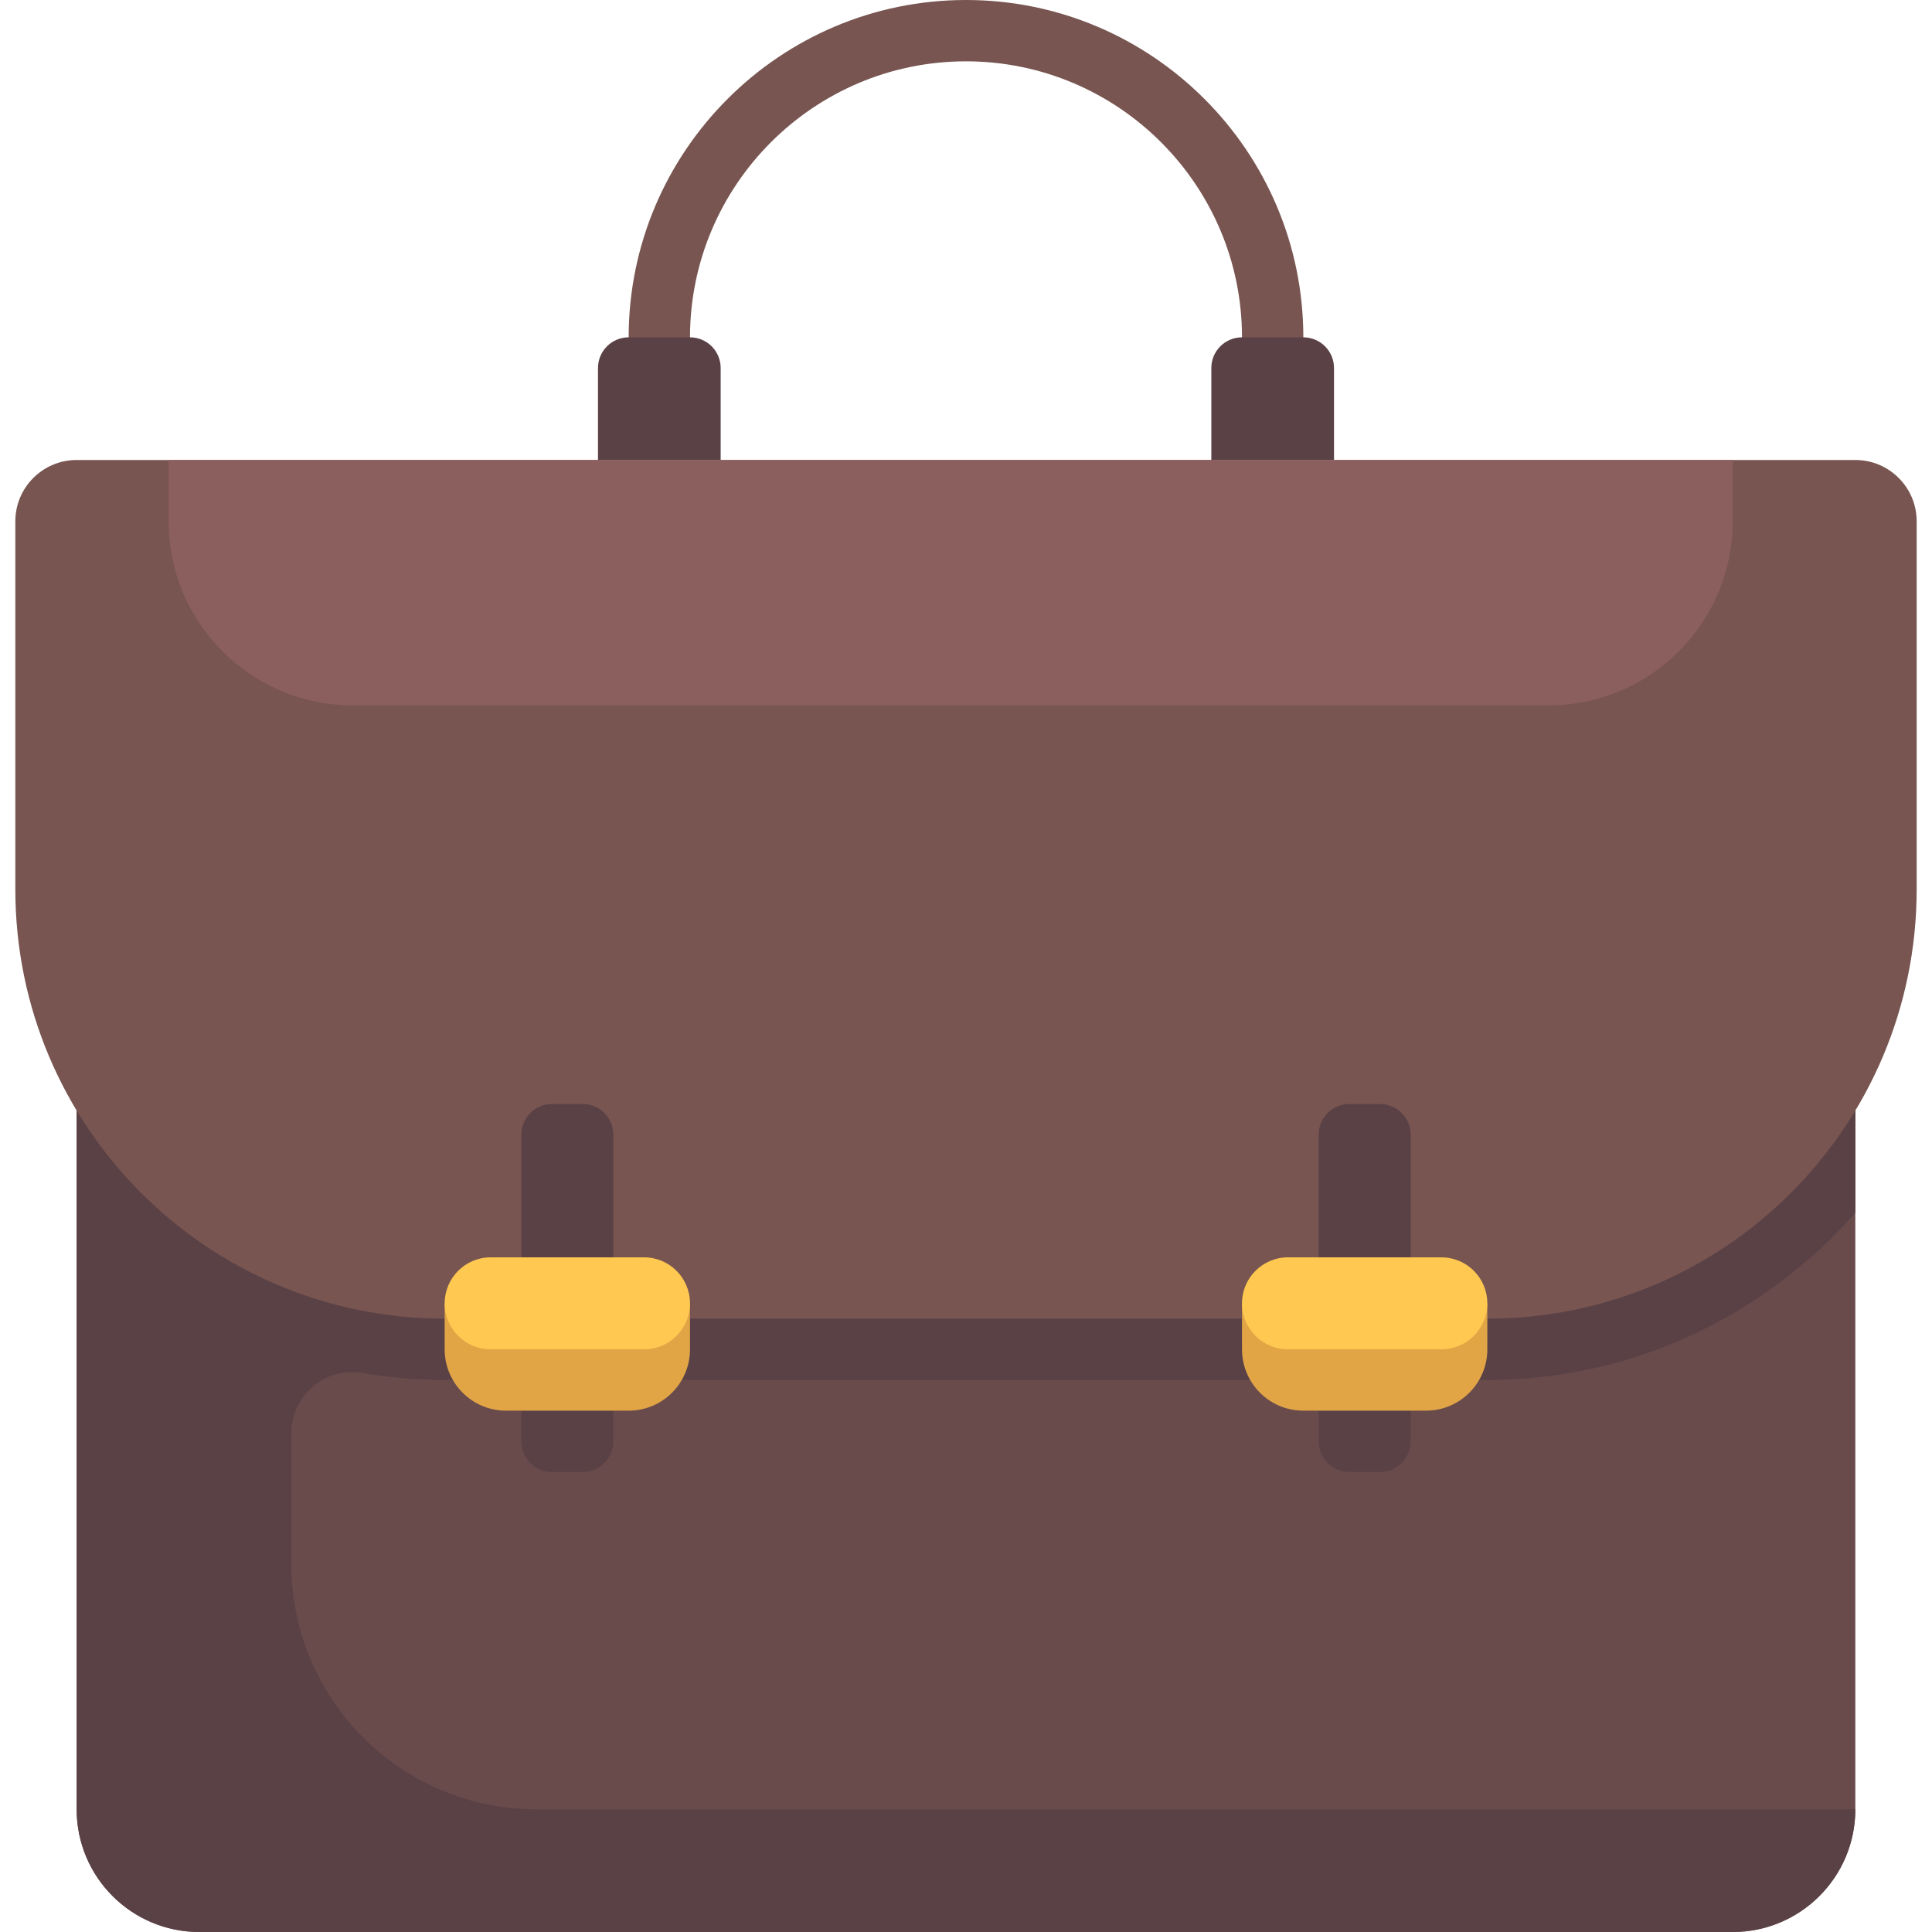 <?xml version="1.0" encoding="UTF-8"?>
<svg xmlns="http://www.w3.org/2000/svg" xmlns:xlink="http://www.w3.org/1999/xlink" version="1.1" id="Capa_1" x="0px" y="0px" viewBox="0 0 512 512" style="enable-background:new 0 0 512 512;" xml:space="preserve"> <path style="fill:#785550;" d="M345.397,105.651h-16.254V89.397c0-40.329-32.81-73.143-73.143-73.143s-73.143,32.813-73.143,73.143 v16.254h-16.254V89.397C166.603,40.103,206.706,0,256,0s89.397,40.103,89.397,89.397V105.651z"></path> <path style="fill:#694B4B;" d="M20.317,276.317v203.175c0,17.953,14.554,32.508,32.508,32.508h406.349 c17.954,0,32.508-14.555,32.508-32.508V276.317H20.317z"></path> <path style="fill:#5A4146;" d="M117.841,365.714h276.317c38.849,0,73.676-17.214,97.524-44.312v-45.085H20.317v203.175 c0,17.954,14.554,32.508,32.508,32.508h406.349c17.954,0,32.508-14.555,32.508-32.508h-349.46 c-35.907,0-65.016-29.109-65.016-65.016v-34.643c0-10.031,8.989-17.679,18.874-15.978 C103.153,365.073,110.421,365.714,117.841,365.714z"></path> <path style="fill:#785550;" d="M394.159,349.46H117.841c-62.838,0-113.778-50.94-113.778-113.778v-97.524 c0-8.977,7.277-16.254,16.254-16.254h471.365c8.977,0,16.254,7.277,16.254,16.254v97.524 C507.936,298.52,456.996,349.46,394.159,349.46z"></path> <g> <path style="fill:#5A4146;" d="M182.857,89.397h-16.254c-4.489,0-8.127,3.638-8.127,8.127v24.381h32.508V97.524 C190.984,93.035,187.346,89.397,182.857,89.397z"></path> <path style="fill:#5A4146;" d="M345.397,89.397h-16.254c-4.489,0-8.127,3.638-8.127,8.127v24.381h32.508V97.524 C353.524,93.035,349.885,89.397,345.397,89.397z"></path> </g> <path style="fill:#8C5F5F;" d="M410.413,186.921H93.46c-26.93,0-48.762-21.831-48.762-48.762v-16.254h414.476v16.254 C459.175,165.089,437.343,186.921,410.413,186.921z"></path> <path style="fill:#5A4146;" d="M365.714,390.095h-8.127c-4.488,0-8.127-3.639-8.127-8.127v-81.27c0-4.488,3.639-8.127,8.127-8.127 h8.127c4.488,0,8.127,3.639,8.127,8.127v81.27C373.841,386.457,370.203,390.095,365.714,390.095z"></path> <path style="fill:#E1A546;" d="M377.905,373.841h-32.508c-8.977,0-16.254-7.277-16.254-16.254v-12.19h65.016v12.19 C394.159,366.564,386.882,373.841,377.905,373.841z"></path> <path style="fill:#FFC850;" d="M381.968,357.587h-40.635c-6.733,0-12.19-5.458-12.19-12.19l0,0c0-6.733,5.458-12.19,12.19-12.19 h40.635c6.733,0,12.19,5.458,12.19,12.19l0,0C394.159,352.129,388.701,357.587,381.968,357.587z"></path> <path style="fill:#5A4146;" d="M154.413,390.095h-8.127c-4.488,0-8.127-3.639-8.127-8.127v-81.27c0-4.488,3.639-8.127,8.127-8.127 h8.127c4.488,0,8.127,3.639,8.127,8.127v81.27C162.54,386.457,158.901,390.095,154.413,390.095z"></path> <path style="fill:#E1A546;" d="M166.603,373.841h-32.508c-8.977,0-16.254-7.277-16.254-16.254v-12.19h65.016v12.19 C182.857,366.564,175.581,373.841,166.603,373.841z"></path> <path style="fill:#FFC850;" d="M170.668,357.587h-40.635c-6.733,0-12.19-5.458-12.19-12.19l0,0c0-6.733,5.458-12.19,12.19-12.19 h40.635c6.733,0,12.19,5.458,12.19,12.19l0,0C182.857,352.129,177.4,357.587,170.668,357.587z"></path> <g> </g> <g> </g> <g> </g> <g> </g> <g> </g> <g> </g> <g> </g> <g> </g> <g> </g> <g> </g> <g> </g> <g> </g> <g> </g> <g> </g> <g> </g> </svg>
